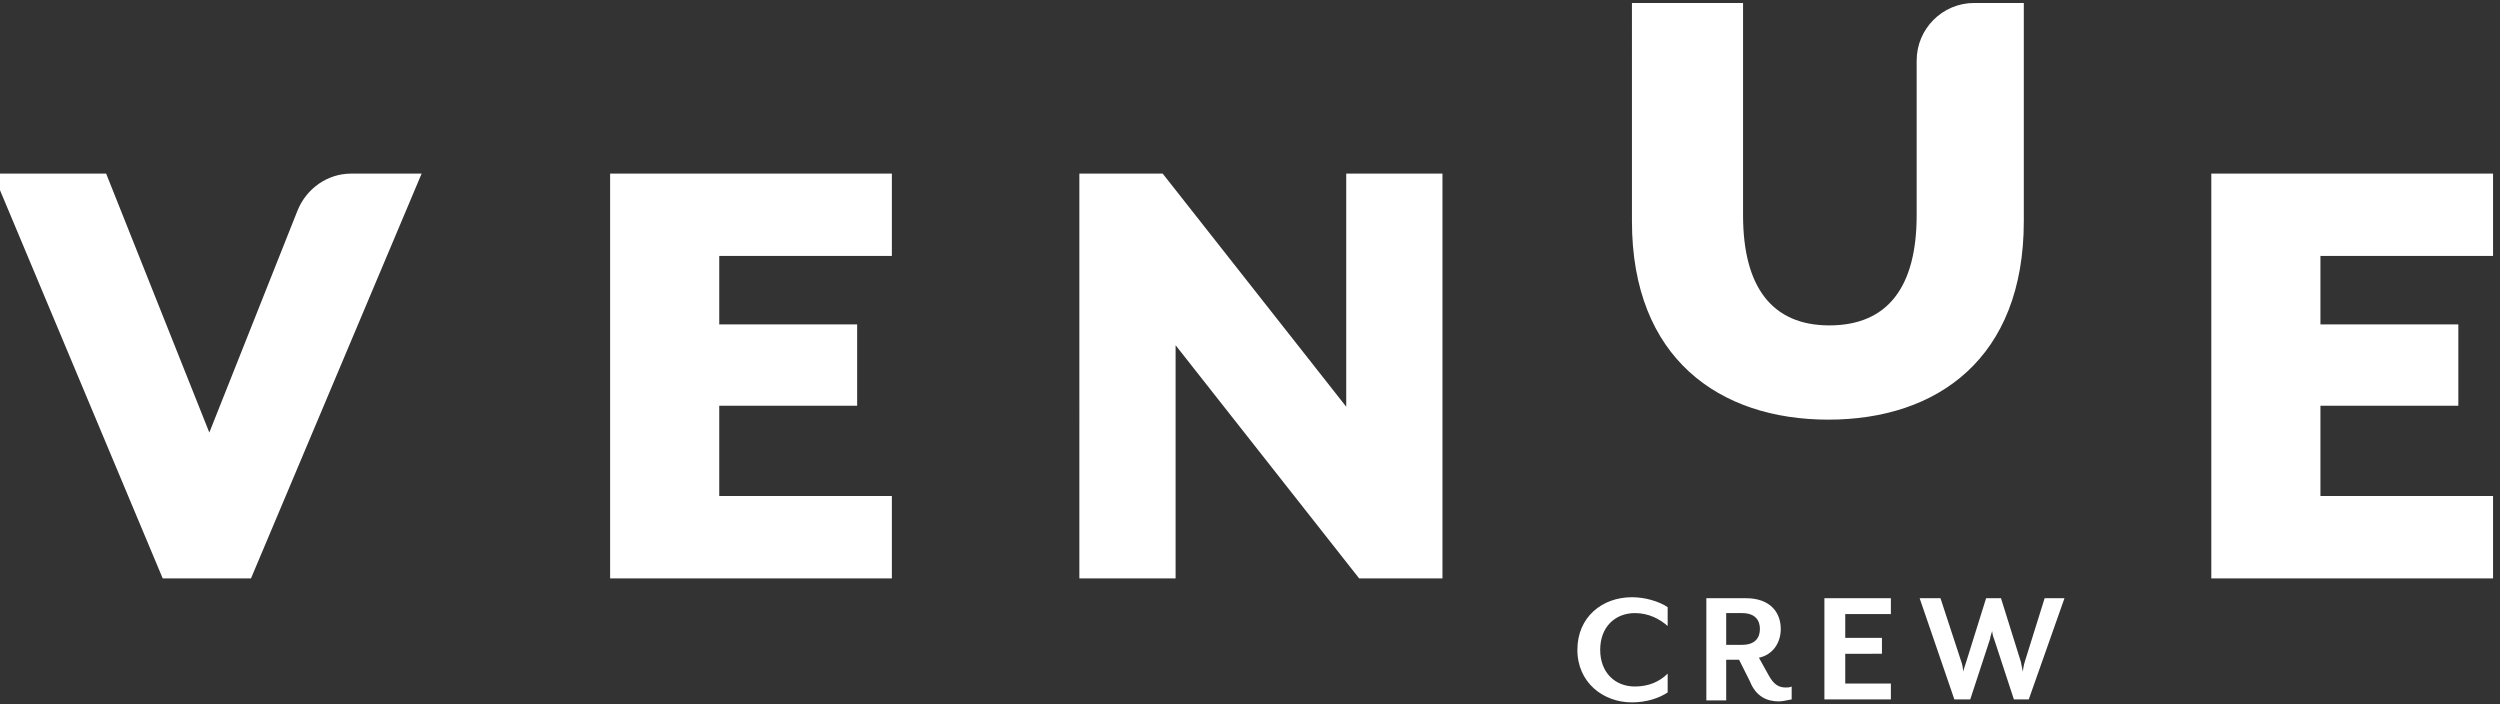 <svg xmlns="http://www.w3.org/2000/svg" xml:space="preserve" width="252" height="71" fill-rule="evenodd" stroke-linejoin="round" stroke-miterlimit="2" clip-rule="evenodd"><rect width="100%" height="100%" fill="#333333" stroke="none"/><path fill="none" d="M0 0h251.3v70.8H0z"/><clipPath id="a"><path d="M0 0h251.3v70.8H0z"/></clipPath><g fill="#fff" fill-rule="nonzero" clip-path="url(#a)"><path d="M-.7 17.5h11.4l10.4 26.1L30 21.2c.9-2.2 3-3.7 5.4-3.7h7.1L25.3 58.3h-8.9L-.7 17.5Zm62.2 0h28.4v8.3H72.5v6.9h13.9v8.2H72.5V50h17.4v8.3H61.5V17.5Zm47.3 0h8.4L135.7 41V17.5h9.7v40.8H137l-18.5-23.5v23.5h-9.7V17.5Zm55.7 4.8V.3h11.2v21.4c0 7.2 2.9 11.1 8.7 11.1 5.9 0 8.8-3.9 8.8-11.1V6.1c0-3.2 2.6-5.8 5.8-5.8h5v22c0 13.8-8.7 20-19.7 20s-19.8-6.2-19.8-20Zm58.4-4.8h28.4v8.3h-17.4v6.9h13.9v8.2h-13.9V50h17.4v8.3h-28.4V17.5Zm-58.4 53.3c-2.9 0-5.5-2-5.5-5.3s2.5-5.3 5.5-5.3c1.3 0 2.7.4 3.6 1v1.9c-.8-.7-1.9-1.3-3.3-1.3-2 0-3.5 1.4-3.5 3.7 0 2.3 1.5 3.7 3.5 3.7 1.4 0 2.5-.5 3.3-1.3v1.9c-.9.6-2.2 1-3.6 1Zm14.8-.1c-1.2 0-2.3-.5-2.9-2l-1.1-2.2H174v4.1h-2V60.3h4c2.4 0 3.5 1.4 3.5 3.1 0 1.4-.8 2.6-2.2 2.9l1 1.8c.5.9 1 1.2 1.7 1.2.2 0 .4 0 .6-.1v1.3c-.5.1-1 .2-1.3.2ZM174 65h1.6c1.3 0 1.8-.7 1.8-1.6 0-.9-.5-1.6-1.8-1.6H174V65Zm9.9 5.5V60.3h6.7v1.6H186v2.4h3.7v1.6H186v3h4.6v1.6h-6.7Zm20.6 0H203l-2-6.1c-.1-.2-.2-.7-.2-.8 0 .1-.2.6-.2.8l-2 6.1H197l-3.5-10.2h2.1l2.1 6.4c.1.2.2.9.2 1 0-.1.2-.7.3-1l2-6.4h1.5l2 6.4.2 1c0-.1.1-.7.2-1l2-6.4h2l-3.6 10.2Z"/></g></svg>